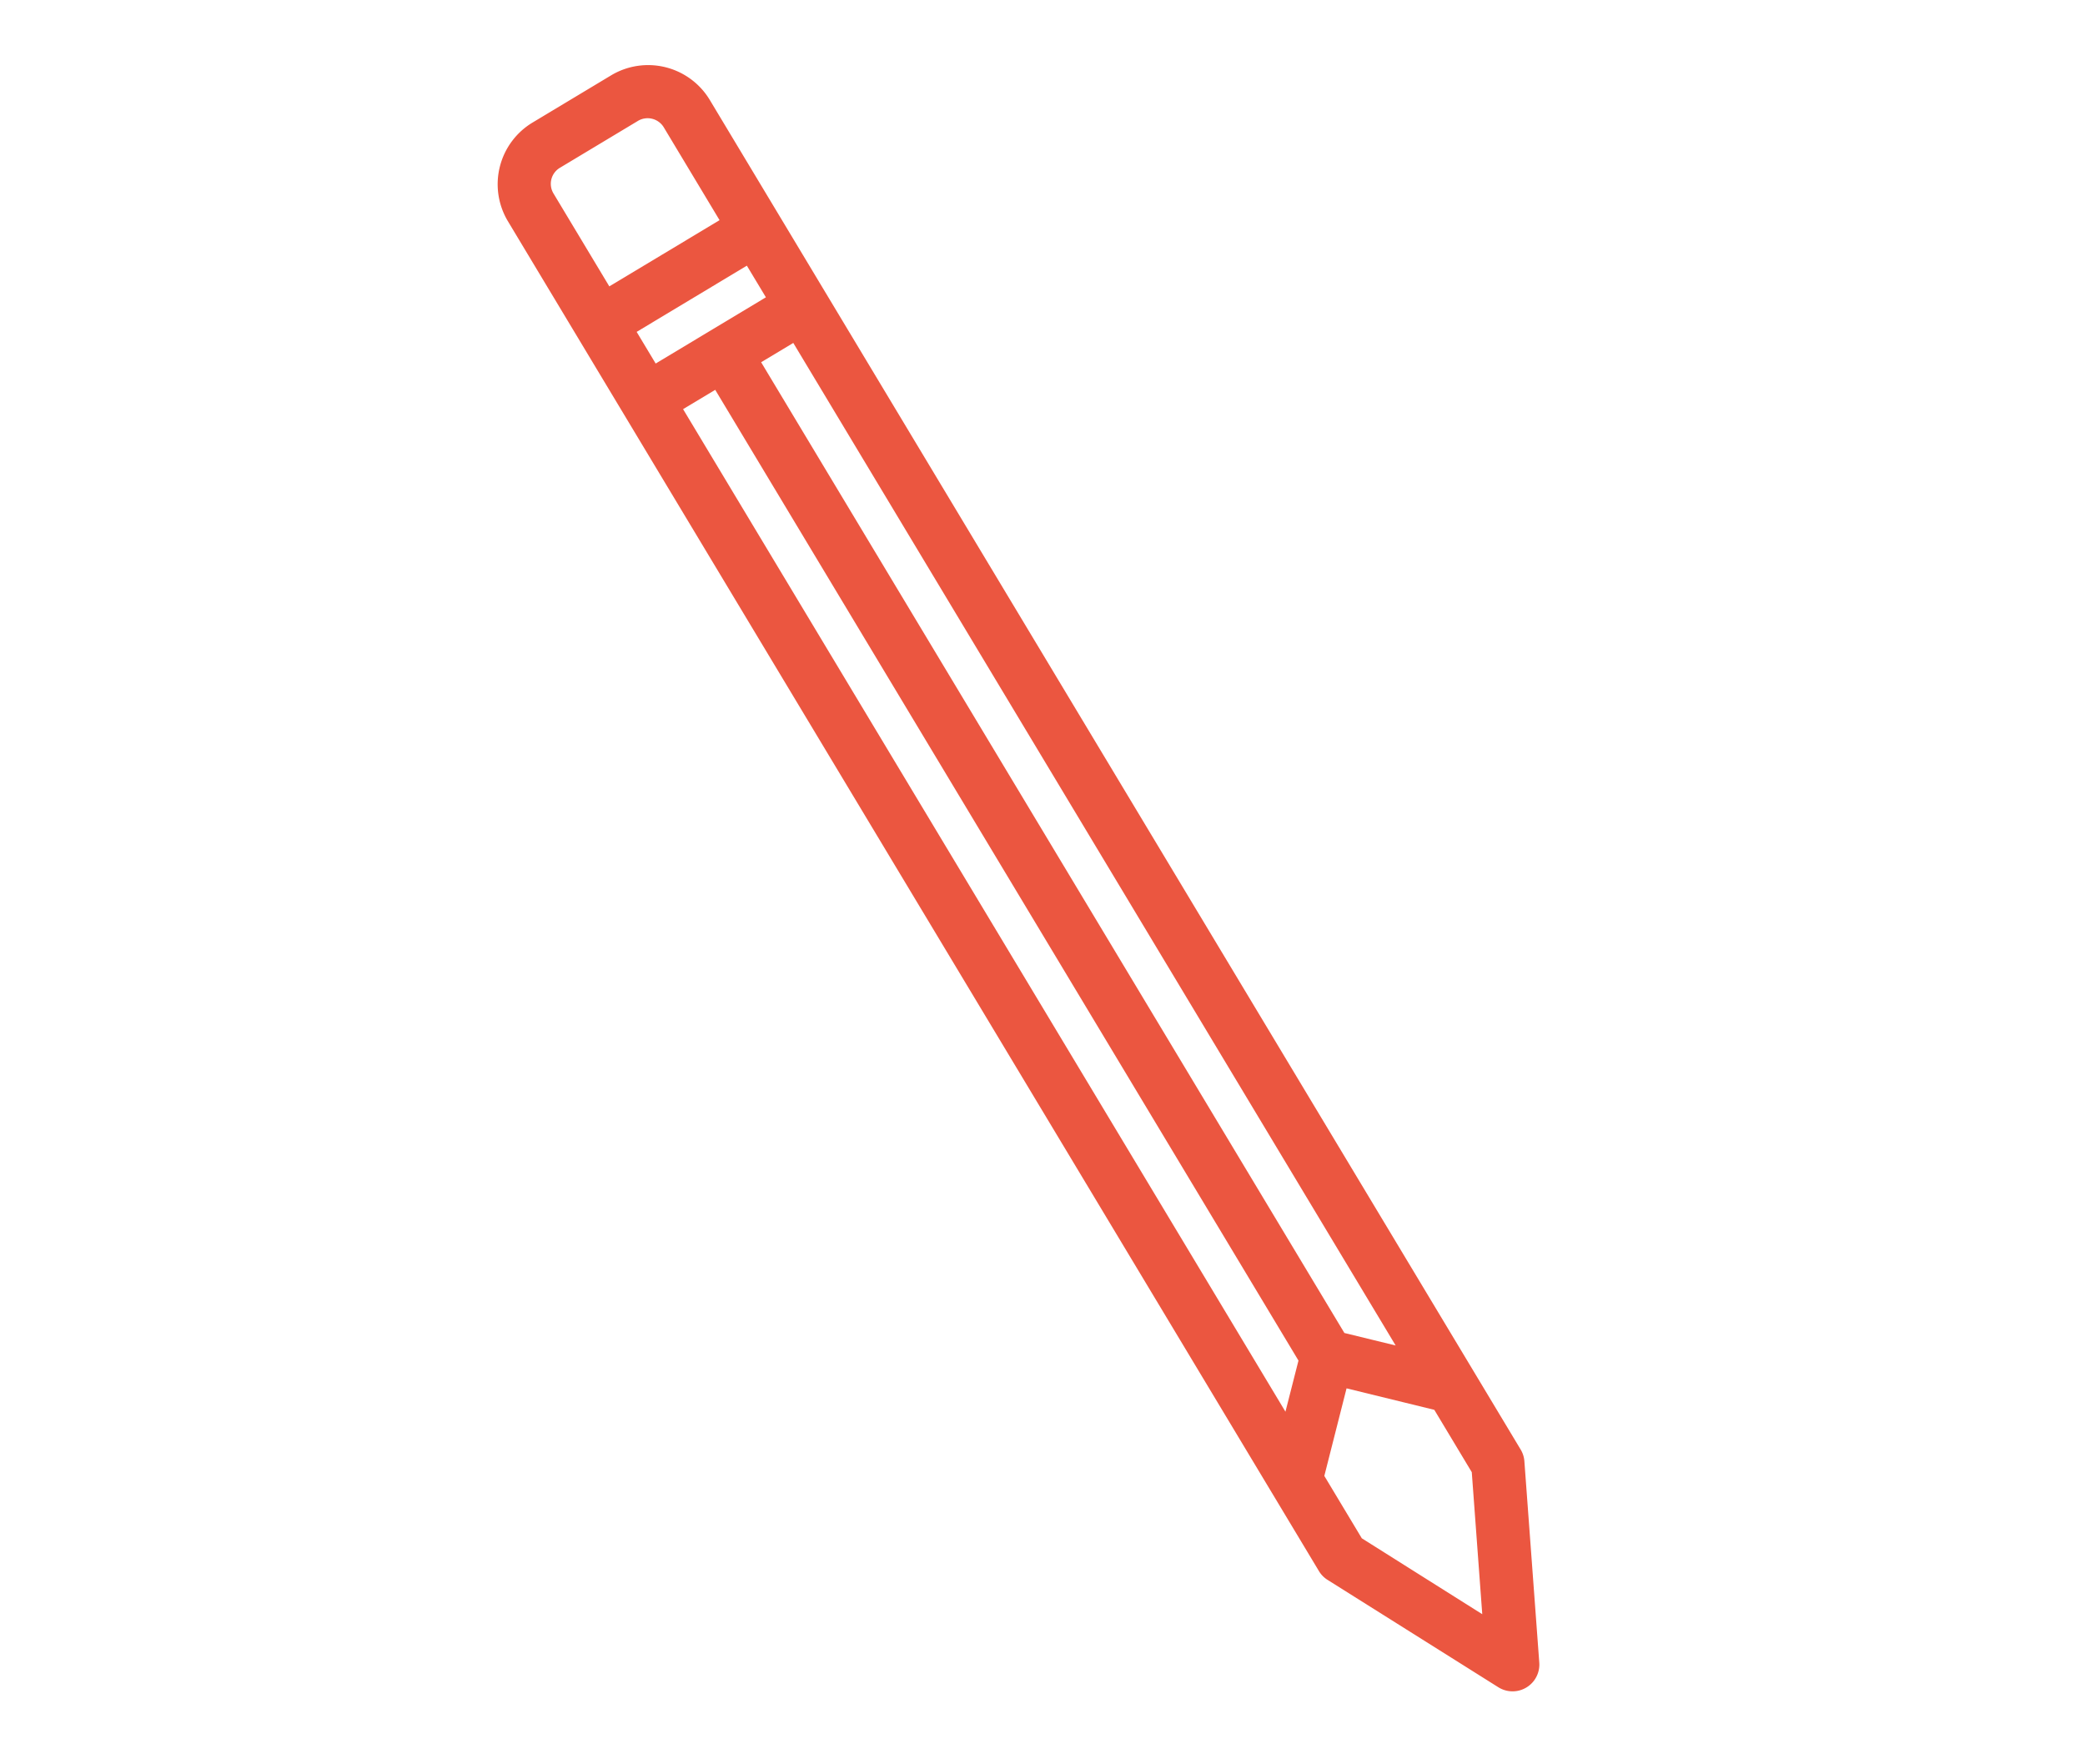 <?xml version="1.0" encoding="UTF-8"?> <svg xmlns="http://www.w3.org/2000/svg" xmlns:xlink="http://www.w3.org/1999/xlink" width="65" height="55" viewBox="0 0 65 55"><defs><clipPath id="clip-path"><rect id="Rectangle_8772" data-name="Rectangle 8772" width="65" height="55" transform="translate(2523 -18090)" fill="#fff"></rect></clipPath></defs><g id="Groupe_de_masques_196" data-name="Groupe de masques 196" transform="translate(-2523 18090)" clip-path="url(#clip-path)"><path id="Tracé_9822" data-name="Tracé 9822" d="M4.968,0H2.129A2.12,2.12,0,0,0,0,2.1v49.1a.693.693,0,0,0,.075.314l2.839,5.61a.71.71,0,0,0,1.27,0l2.839-5.61a.693.693,0,0,0,.075-.314V2.1A2.12,2.12,0,0,0,4.968,0M1.419,9.82H2.839V45.306l-1.419,1.4ZM5.678,51.043l-2.129,4.21-2.129-4.21v-2.35l2.129-2.107,2.129,2.107Zm0-4.333-1.419-1.4V9.82H5.678Zm0-38.295H1.419v-1.4H5.678Zm0-2.805H1.419V2.1a.708.708,0,0,1,.71-.7H4.968a.71.71,0,0,1,.71.7Z" transform="translate(2537.847 -18084.979) rotate(-31)" fill="#eb5640"></path><path id="Tracé_9822_-_Contour" data-name="Tracé 9822 - Contour" d="M2.129-.125H4.968A2.244,2.244,0,0,1,7.222,2.1v49.1a.82.82,0,0,1-.088.37L4.3,57.188a.835.835,0,0,1-1.493,0l-2.839-5.61a.82.82,0,0,1-.088-.37V2.1A2.244,2.244,0,0,1,2.129-.125ZM3.549,57.4a.589.589,0,0,0,.523-.323l2.839-5.611a.571.571,0,0,0,.061-.257V2.1a1.993,1.993,0,0,0-2-1.978H2.129a1.993,1.993,0,0,0-2,1.978v49.1a.572.572,0,0,0,.062.258l2.839,5.61A.589.589,0,0,0,3.549,57.4ZM2.129,1.276H4.968A.832.832,0,0,1,5.8,2.1V5.735H1.294V2.1A.832.832,0,0,1,2.129,1.276Zm3.424,4.21V2.1a.589.589,0,0,0-.585-.577H2.129a.582.582,0,0,0-.585.577V5.485ZM1.294,6.89H5.8V8.541H1.294Zm4.258.25H1.544V8.291H5.553ZM1.294,9.7H2.964V45.358L1.294,47.01Zm1.419.25H1.544V46.411l1.169-1.157ZM4.133,9.7H5.8V47.01L4.133,45.358Zm1.419.25H4.383V45.254l1.169,1.157Zm-2,36.466L5.8,48.642v2.431L3.549,55.53,1.294,51.073V48.642Zm2,2.335-2-1.983-2,1.983v2.268l2,3.963,2-3.963Z" transform="translate(2537.847 -18084.979) rotate(-31)" fill="#eb5640"></path></g></svg> 